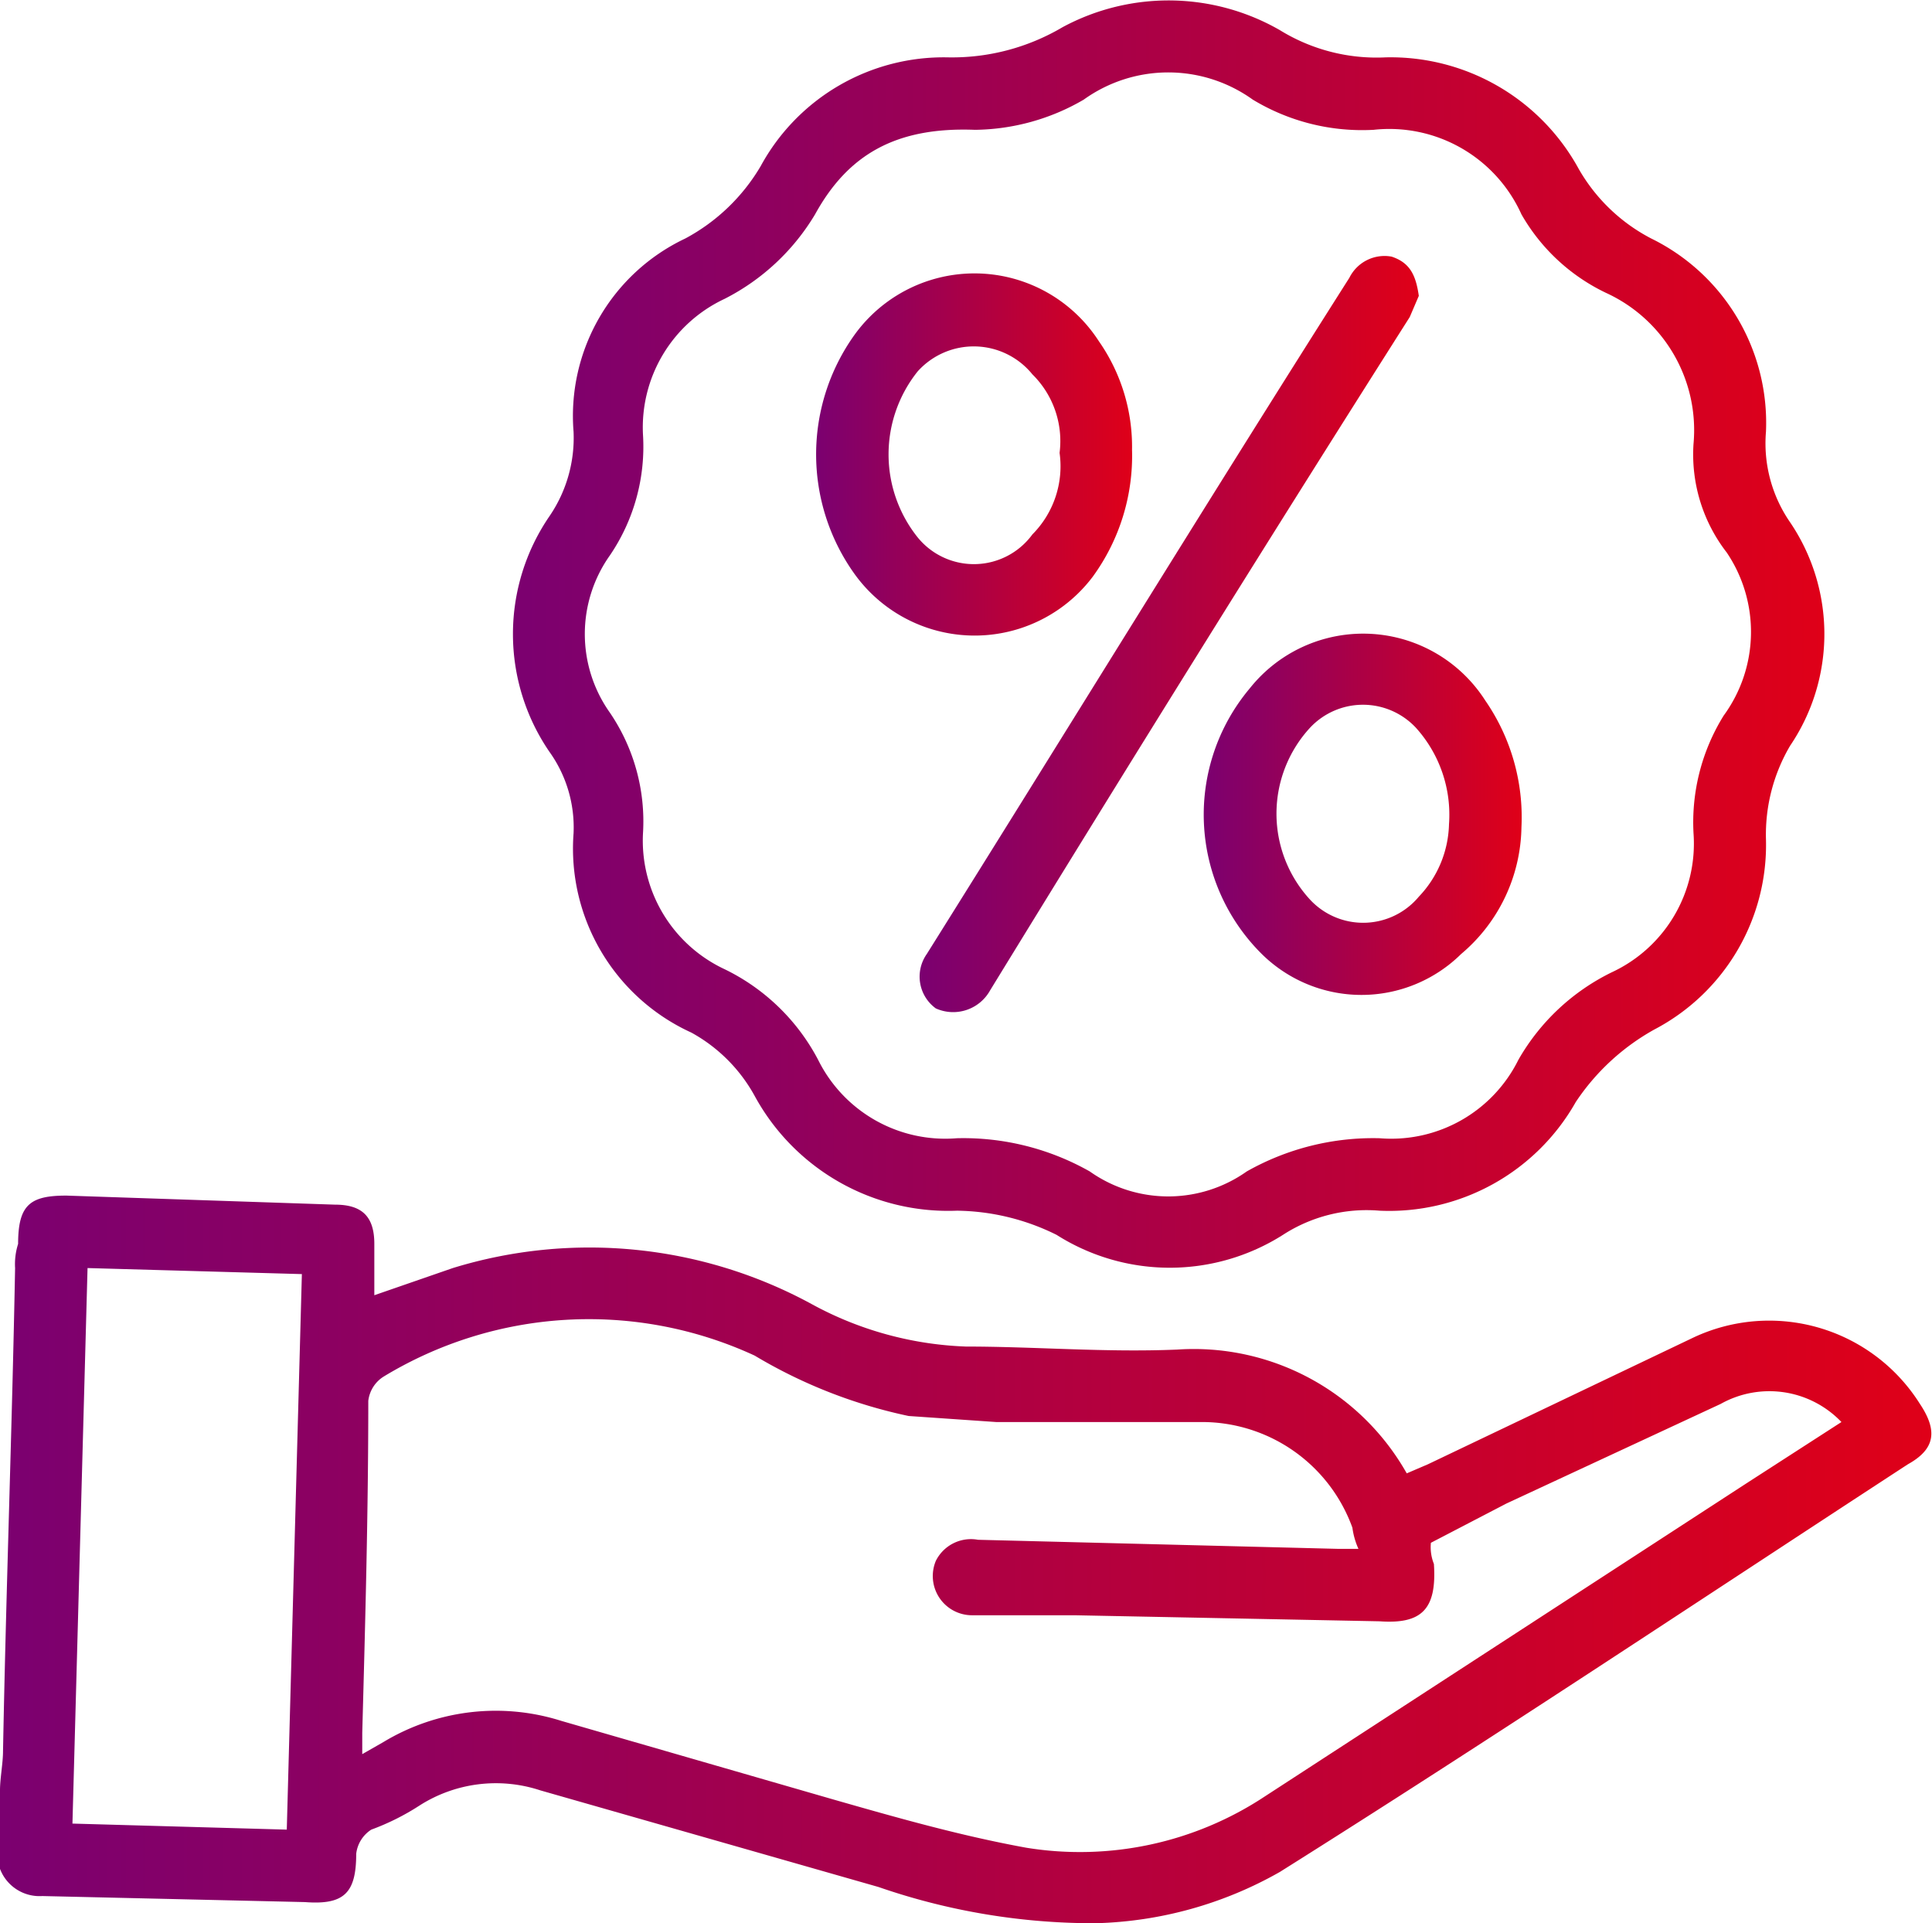 <svg xmlns="http://www.w3.org/2000/svg" xmlns:xlink="http://www.w3.org/1999/xlink" width="64" height="63.7" viewBox="0 0 64 63.7"><defs><linearGradient id="linear-gradient" y1="51.65" x2="64" y2="51.65" gradientUnits="userSpaceOnUse"><stop offset="0" stop-color="#7b0070"/><stop offset="1" stop-color="#df0018"/></linearGradient><linearGradient id="linear-gradient-2" x1="16.98" y1="21" x2="60.44" y2="21" xlink:href="#linear-gradient"/><linearGradient id="linear-gradient-3" x1="30.47" y1="21" x2="46.98" y2="21" xlink:href="#linear-gradient"/><linearGradient id="linear-gradient-4" x1="39.87" y1="26.97" x2="50.38" y2="26.97" xlink:href="#linear-gradient"/><linearGradient id="linear-gradient-5" x1="27.03" y1="15.06" x2="37.53" y2="15.06" xlink:href="#linear-gradient"/></defs><g id="Layer_2" data-name="Layer 2"><g id="Layer_1-2" data-name="Layer 1"><path d="M0,59.3c0-.4.1-.9.1-1.3.1-5.3.3-10.7.4-16a2.2,2.2,0,0,1,.1-.8c0-1.3.4-1.6,1.6-1.6l8.9.3c.9,0,1.3.4,1.3,1.3v1.7h0L15,42a15.4,15.4,0,0,1,11.9,1.2A11.5,11.5,0,0,0,32,44.6c2.3,0,4.6.2,7,.1a8.1,8.1,0,0,1,7.6,4.1l.7-.3,8.8-4.2a5.9,5.9,0,0,1,7.5,2.2c.6.9.5,1.5-.4,2C56.3,53,49.4,57.6,42.4,62a13,13,0,0,1-6.1,1.7,21.8,21.8,0,0,1-7.2-1.2L17.9,59.3a4.7,4.7,0,0,0-4,.5,8,8,0,0,1-1.6.8,1.1,1.1,0,0,0-.5.8c0,1.3-.4,1.7-1.7,1.6l-8.7-.2A1.4,1.4,0,0,1,0,61.9ZM61,47.1a3.3,3.3,0,0,0-4-.6l-7.1,3.3-2.5,1.3a1.5,1.5,0,0,0,.1.7c.1,1.5-.4,2-1.8,1.9l-10.1-.2H32.2A1.3,1.3,0,0,1,31,51.7a1.3,1.3,0,0,1,1.4-.7l11.9.3H45a2.5,2.5,0,0,1-.2-.7,5.3,5.3,0,0,0-5-3.5H33l-2.9-.2A16.6,16.6,0,0,1,25,44.9a13.1,13.1,0,0,0-12.3.7,1.1,1.1,0,0,0-.5.8c0,3.7-.1,7.3-.2,11v.7l.7-.4a7.2,7.2,0,0,1,5.9-.7l9,2.6c2.1.6,4.2,1.2,6.4,1.6a11.1,11.1,0,0,0,7.9-1.7l16-10.4ZM2.9,42,2.4,60.4l7.1.2L10,42.2Z" fill="url(#linear-gradient)"/><path d="M45.7,40.1a5.1,5.1,0,0,0-3.2.8,7,7,0,0,1-7.5,0,7.6,7.6,0,0,0-3.3-.8A7.3,7.3,0,0,1,25,36.3a5.3,5.3,0,0,0-2.1-2.1A6.7,6.7,0,0,1,19,27.6a4.3,4.3,0,0,0-.8-2.7,6.9,6.9,0,0,1,0-7.8,4.6,4.6,0,0,0,.8-2.8,6.5,6.5,0,0,1,3.7-6.4,6.4,6.4,0,0,0,2.5-2.4,6.9,6.9,0,0,1,6.2-3.6,7.2,7.2,0,0,0,3.8-1,7.4,7.4,0,0,1,7.2.1,6.1,6.1,0,0,0,3.5.9,7.1,7.1,0,0,1,6.4,3.7,5.9,5.9,0,0,0,2.4,2.3,6.8,6.8,0,0,1,3.8,6.4,4.6,4.6,0,0,0,.8,3,6.6,6.6,0,0,1,0,7.4,5.8,5.8,0,0,0-.8,3.1,6.9,6.9,0,0,1-3.7,6.3,7.5,7.5,0,0,0-2.6,2.4A7.1,7.1,0,0,1,45.7,40.1ZM32.3,4.3c-2.6-.1-4.2.8-5.3,2.8a7.4,7.4,0,0,1-3,2.8,4.7,4.7,0,0,0-2.7,4.5,6.4,6.4,0,0,1-1.1,4,4.5,4.5,0,0,0,0,5.2,6.4,6.4,0,0,1,1.1,4A4.7,4.7,0,0,0,24,32.1a6.9,6.9,0,0,1,3.1,3,4.7,4.7,0,0,0,4.6,2.6,8.5,8.5,0,0,1,4.4,1.1,4.5,4.5,0,0,0,5.2,0,8.5,8.5,0,0,1,4.4-1.1,4.7,4.7,0,0,0,4.6-2.6,7.2,7.2,0,0,1,3.1-2.9,4.7,4.7,0,0,0,2.7-4.6,6.7,6.7,0,0,1,1-3.9,4.7,4.7,0,0,0,.1-5.4,5.3,5.3,0,0,1-1.1-3.6,5,5,0,0,0-2.9-5,6.4,6.4,0,0,1-2.8-2.6,4.8,4.8,0,0,0-4.9-2.8,7,7,0,0,1-4-1,4.8,4.8,0,0,0-5.6,0A7.3,7.3,0,0,1,32.3,4.3Z" fill="url(#linear-gradient-2)"/><path d="M47,9.8l-.3.7C42,17.9,37.4,25.3,32.8,32.8a1.4,1.4,0,0,1-1.8.6,1.3,1.3,0,0,1-.3-1.8c4.7-7.5,9.3-15,14-22.4a1.3,1.3,0,0,1,1.4-.7C46.7,8.7,46.9,9.1,47,9.8Z" fill="url(#linear-gradient-3)"/><path d="M50.4,27.4a5.6,5.6,0,0,1-2,4.2,4.7,4.7,0,0,1-6.6,0,6.5,6.5,0,0,1-.4-8.8,4.8,4.8,0,0,1,7.8.4A6.8,6.8,0,0,1,50.4,27.4ZM48,27.3a4.3,4.3,0,0,0-1.1-3.2,2.4,2.4,0,0,0-3.5,0,4.2,4.2,0,0,0,0,5.7,2.4,2.4,0,0,0,3.6-.1A3.6,3.6,0,0,0,48,27.3Z" fill="url(#linear-gradient-4)"/><path d="M37.5,14.9a6.8,6.8,0,0,1-1.3,4.2,4.9,4.9,0,0,1-7.9-.1,6.8,6.8,0,0,1,0-7.9,4.9,4.9,0,0,1,8.1.2A6.1,6.1,0,0,1,37.5,14.9Zm-2.4.1a3.1,3.1,0,0,0-.9-2.6,2.5,2.5,0,0,0-3.8-.1,4.4,4.4,0,0,0,0,5.5,2.4,2.4,0,0,0,3.8-.1A3.2,3.2,0,0,0,35.1,15Z" fill="url(#linear-gradient-5)"/></g></g></svg>